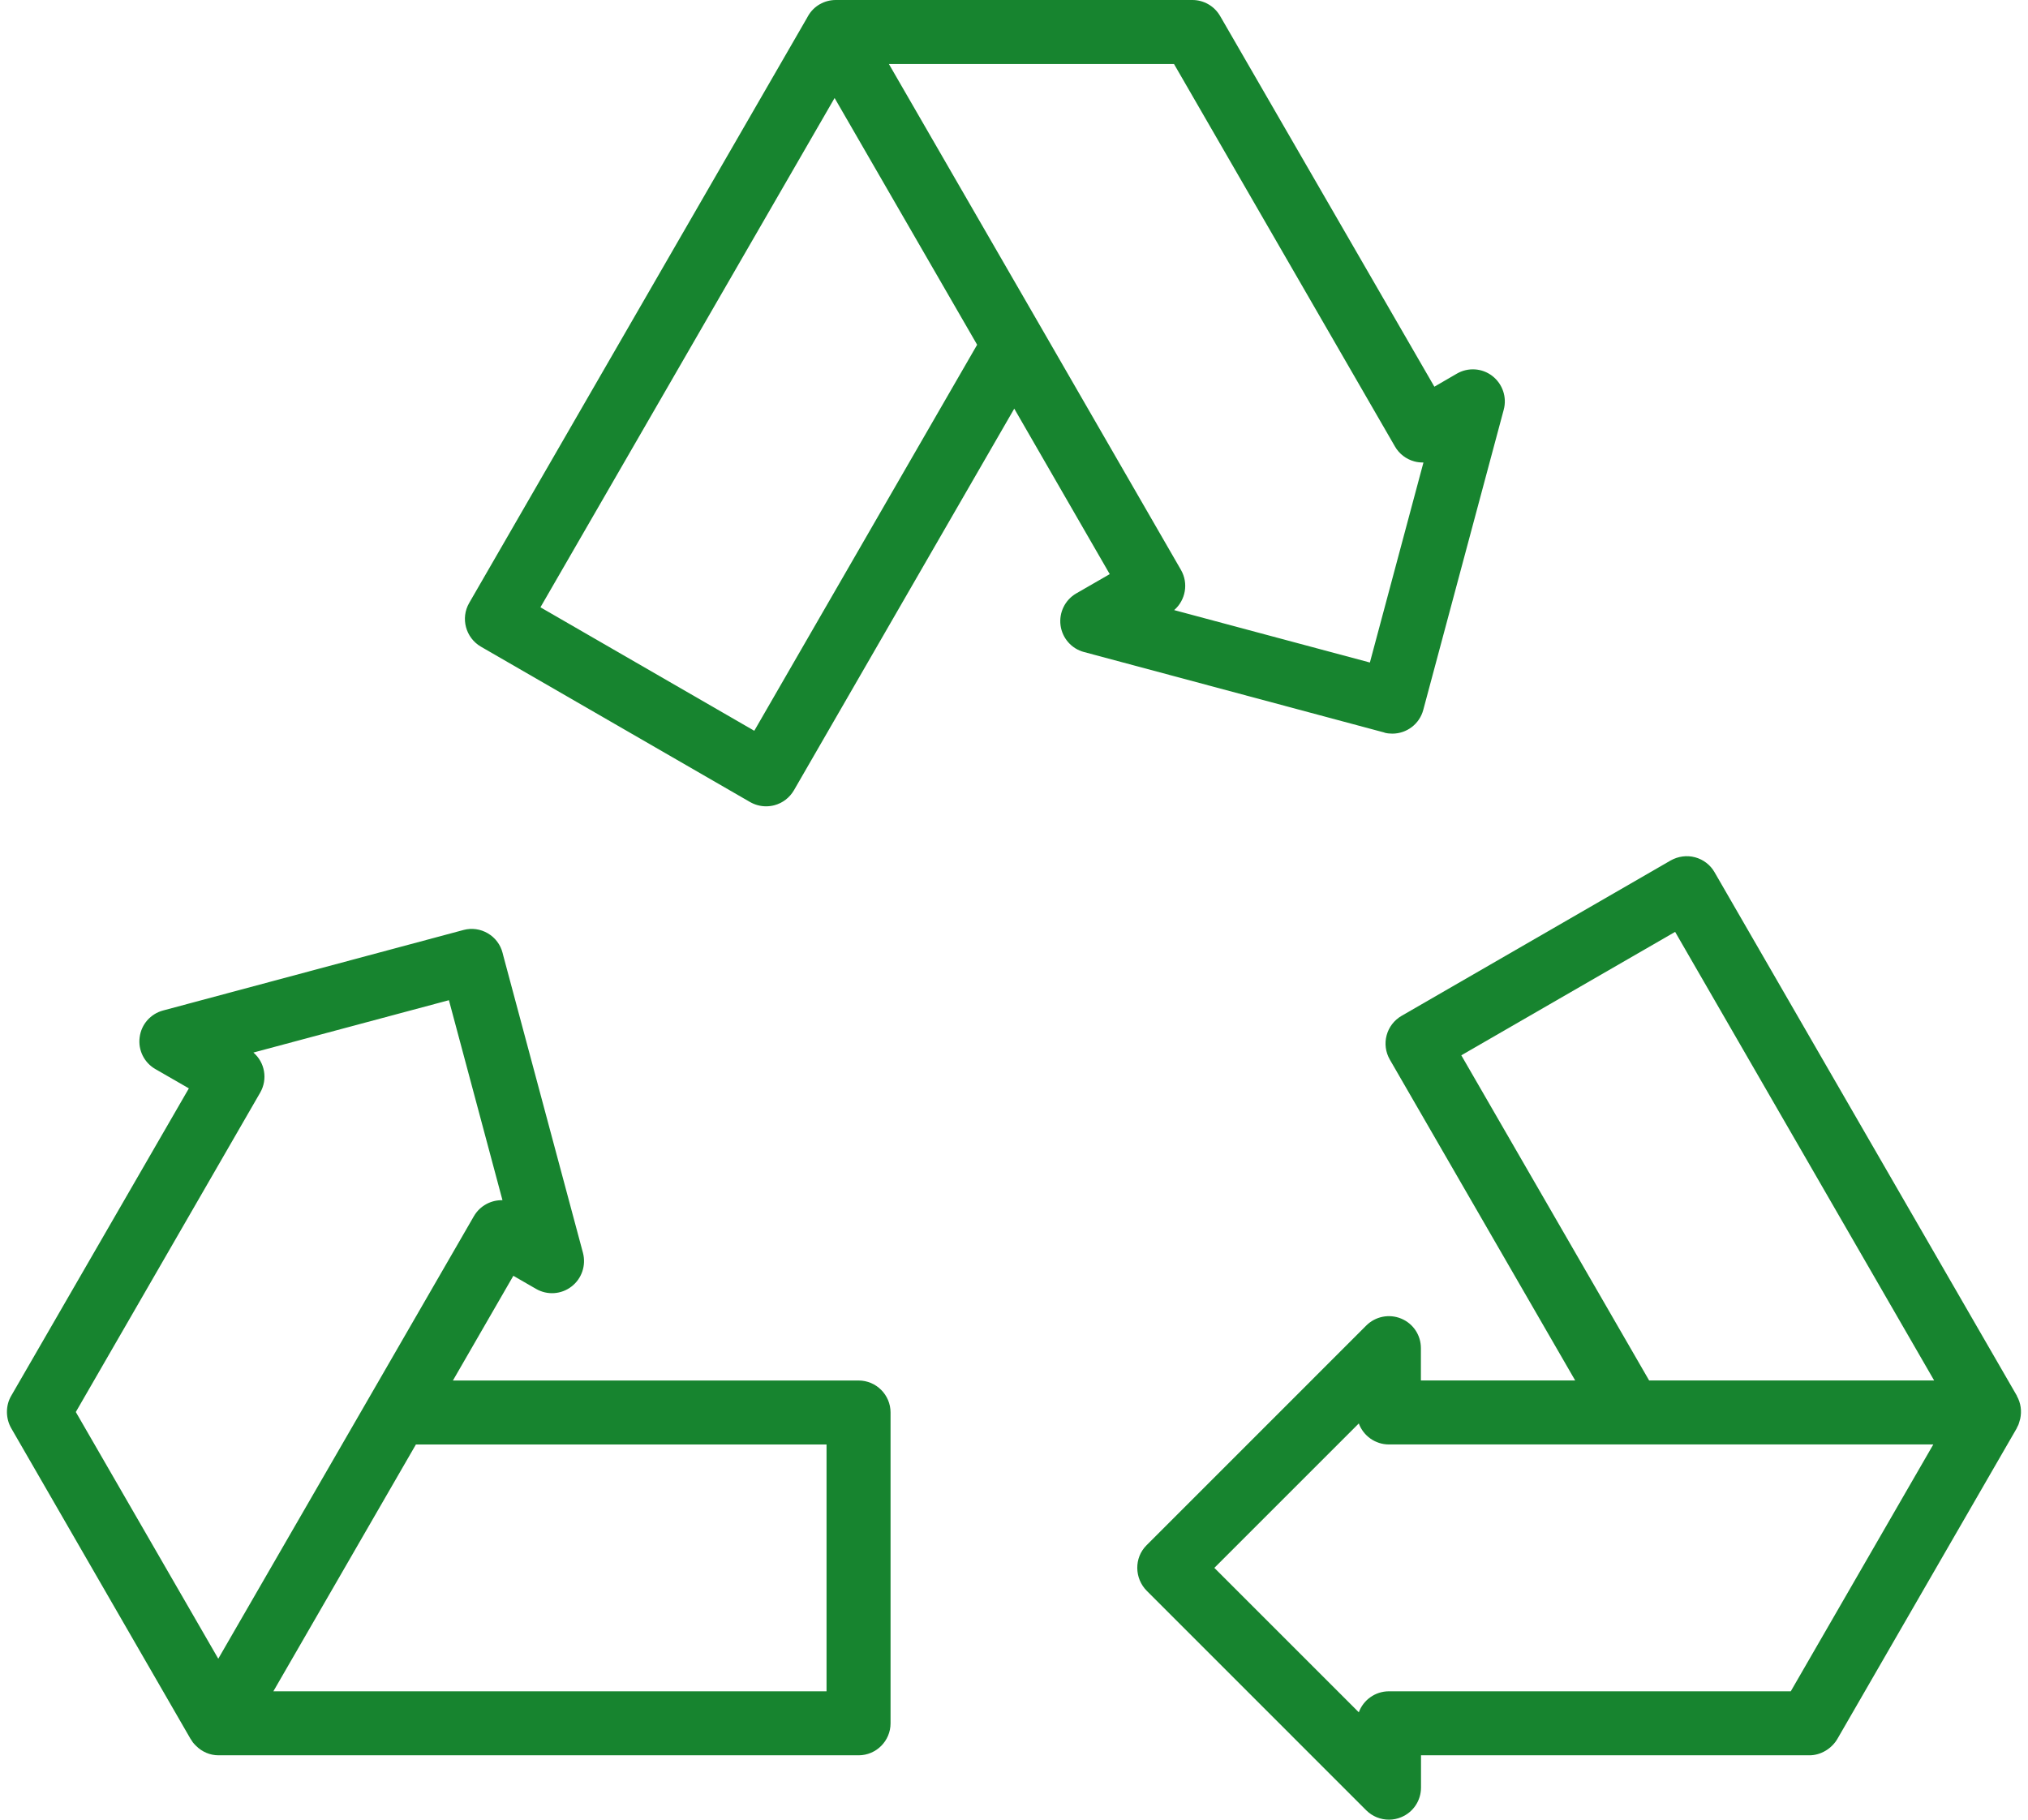 <svg width="39" height="35" viewBox="0 0 39 35" fill="none" xmlns="http://www.w3.org/2000/svg">
<g clip-path="url(#clip0_369_130)">
<path d="M38.787 26.848L32.971 16.775C32.891 16.635 32.755 16.531 32.597 16.489C32.439 16.447 32.272 16.47 32.129 16.55L26.952 19.54C26.812 19.621 26.708 19.756 26.666 19.913C26.623 20.071 26.646 20.238 26.727 20.38L30.292 26.552H27.325V25.93C27.325 25.68 27.176 25.457 26.945 25.362C26.715 25.267 26.451 25.32 26.275 25.495L22.048 29.723C21.807 29.964 21.814 30.359 22.055 30.6L26.275 34.821C26.393 34.938 26.55 35 26.711 35C26.791 35 26.872 34.984 26.947 34.952C27.177 34.858 27.327 34.632 27.327 34.384V33.762H34.797C35.017 33.762 35.228 33.632 35.337 33.442L38.781 27.476C38.787 27.465 38.79 27.454 38.795 27.444C38.803 27.43 38.811 27.416 38.816 27.402C38.816 27.402 38.816 27.398 38.818 27.398C38.82 27.393 38.822 27.386 38.824 27.379C38.831 27.361 38.834 27.344 38.839 27.328C38.843 27.316 38.848 27.303 38.85 27.291C38.883 27.141 38.862 26.985 38.785 26.849L38.787 26.848ZM34.44 32.531H26.71C26.444 32.531 26.217 32.7 26.131 32.935L23.353 30.157L26.131 27.379C26.217 27.614 26.444 27.783 26.71 27.783H31.357H37.179L34.438 32.531H34.44ZM31.714 26.552L28.102 20.298L32.214 17.924L37.195 26.552H31.714Z" fill="#17842F"/>
<path d="M16.512 26.553H8.71L9.872 24.539L10.309 24.791C10.525 24.916 10.794 24.898 10.991 24.745C11.188 24.594 11.274 24.339 11.211 24.098L9.679 18.383L9.665 18.328C9.625 18.17 9.523 18.035 9.382 17.952C9.241 17.869 9.074 17.845 8.916 17.887L3.136 19.436C2.895 19.501 2.717 19.703 2.686 19.95C2.652 20.196 2.772 20.439 2.988 20.563L3.632 20.934L0.213 26.852C0.104 27.041 0.108 27.286 0.219 27.476L3.663 33.444C3.67 33.454 3.678 33.465 3.685 33.475C3.686 33.479 3.688 33.484 3.692 33.488C3.693 33.491 3.697 33.493 3.699 33.497C3.702 33.502 3.704 33.505 3.707 33.511C3.727 33.535 3.748 33.56 3.771 33.581C3.885 33.695 4.038 33.762 4.203 33.762H16.511C16.85 33.762 17.126 33.486 17.126 33.147V27.168C17.126 26.829 16.85 26.553 16.511 26.553H16.512ZM4.198 31.905L1.458 27.159L5.003 21.017C5.153 20.757 5.093 20.433 4.873 20.245L8.633 19.238L9.663 23.085C9.445 23.08 9.231 23.19 9.113 23.393L7.11 26.862L4.196 31.907L4.198 31.905ZM15.897 32.531H5.257L7.998 27.784H15.895V32.531H15.897Z" fill="#17842F"/>
<path d="M26.622 14.092C26.673 14.106 26.725 14.111 26.776 14.111C27.051 14.111 27.3 13.927 27.372 13.649L28.918 7.88C28.983 7.639 28.895 7.384 28.698 7.231C28.501 7.079 28.231 7.062 28.016 7.187L27.584 7.438L23.483 0.341L23.46 0.302C23.349 0.114 23.147 0 22.931 0H16.073C15.855 0 15.652 0.114 15.543 0.302L15.521 0.341C15.521 0.341 15.521 0.341 15.521 0.343C15.521 0.343 15.521 0.343 15.519 0.345L9.023 11.597C8.853 11.891 8.955 12.267 9.248 12.438L14.425 15.427C14.52 15.481 14.626 15.509 14.733 15.509C14.786 15.509 14.84 15.502 14.893 15.488C15.051 15.446 15.185 15.342 15.267 15.202L19.505 7.86L21.341 11.043L20.697 11.414C20.481 11.539 20.363 11.782 20.395 12.028C20.428 12.274 20.606 12.478 20.845 12.541L26.571 14.076L26.625 14.09L26.622 14.092ZM14.504 14.055L10.393 11.681L16.05 1.885L18.791 6.631L14.506 14.055H14.504ZM22.581 11.734C22.799 11.544 22.86 11.221 22.711 10.962L20.035 6.323L17.094 1.231H22.577L26.826 8.588C26.907 8.729 27.042 8.833 27.2 8.875C27.256 8.891 27.316 8.896 27.374 8.896L26.344 12.743L22.584 11.736L22.581 11.734Z" fill="#17842F"/>
</g>
<defs>
<clipPath id="clip0_369_130">
<rect width="38.731" height="35" fill="white" transform="translate(0.134)"/>
</clipPath>
</defs>
</svg>
